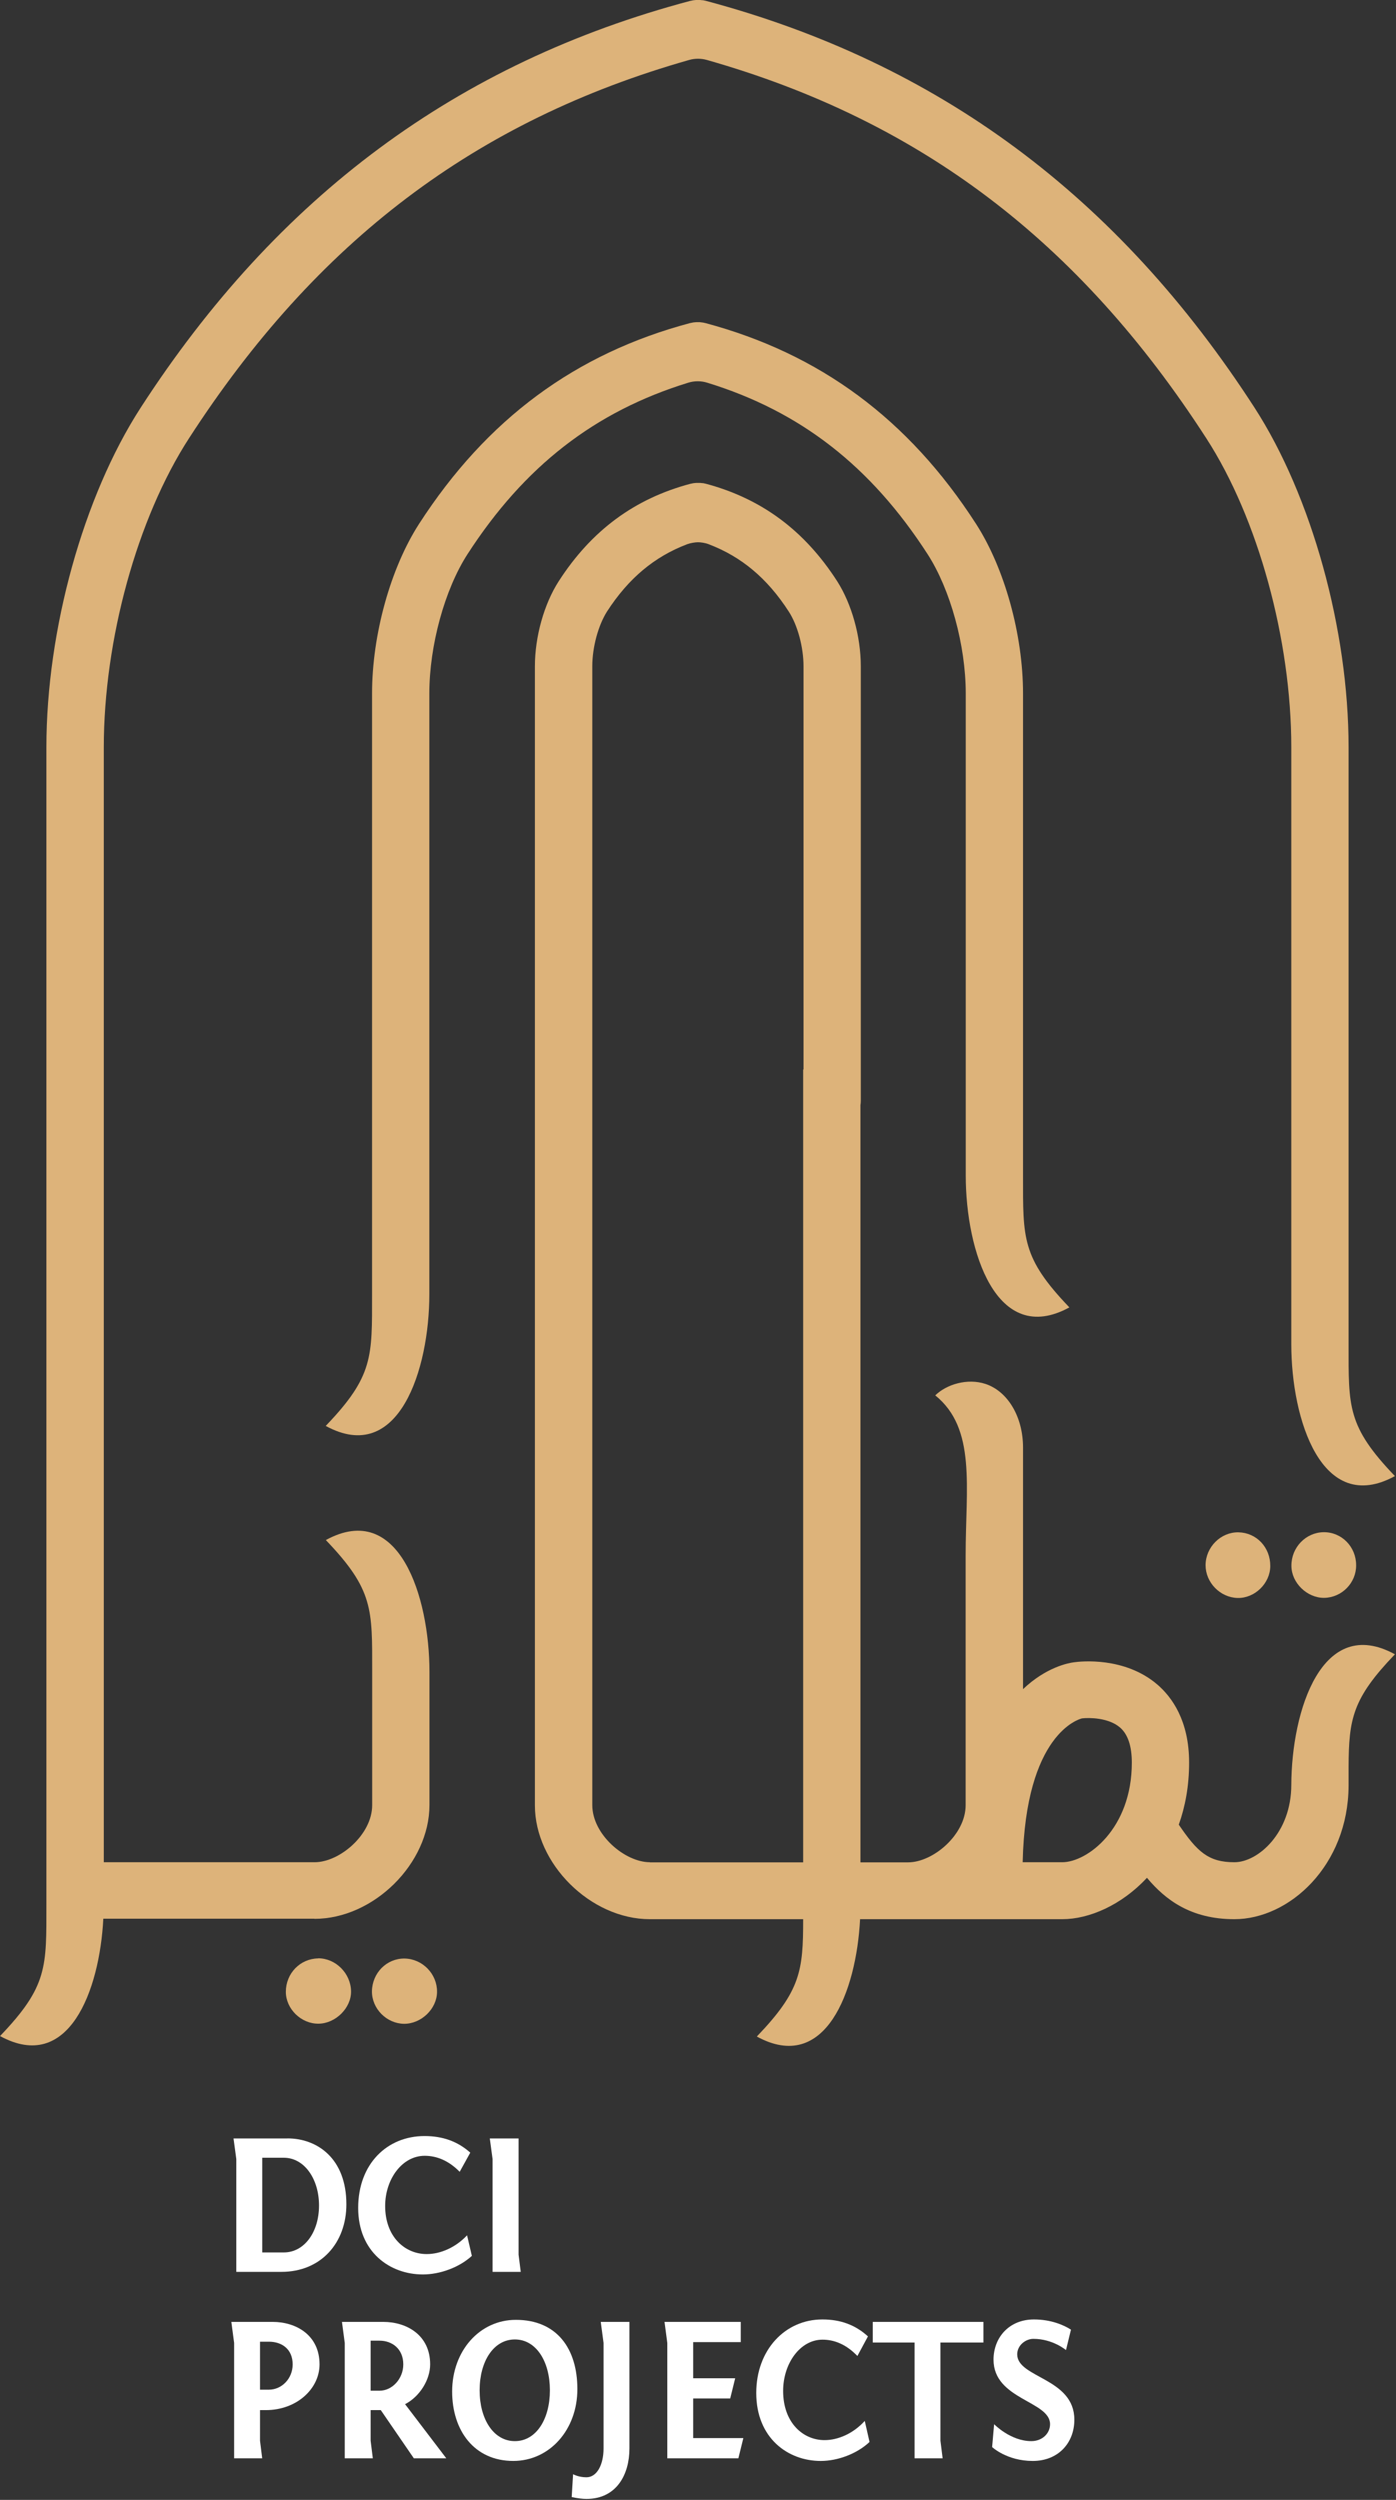 <?xml version="1.0" encoding="UTF-8"?> <svg xmlns="http://www.w3.org/2000/svg" width="1056" height="1891" viewBox="0 0 1056 1891" fill="none"><rect x="0" y="0" width="1056" height="1891" fill="#333333" stroke="none"/><path d="M237.936 1451.47C282.628 1451.47 324.867 1409.65 324.867 1365.4V1332.85V1264.59C324.867 1207.76 301.794 1134.73 246.475 1164.95C282.628 1202.63 281.538 1217.38 281.538 1264.59V1288.78V1365.49C281.538 1387.71 257.012 1408.66 237.936 1408.66H78.518V565.388C78.518 483.912 103.77 392.184 142.83 331.751C239.299 182.467 359.929 91.189 521.437 45.325C523.617 44.695 525.888 44.425 527.977 44.425C530.066 44.425 532.337 44.695 534.608 45.325C695.843 91.189 816.201 182.377 912.579 331.661C951.638 392.094 976.8 483.822 976.8 565.298V1006.13C976.8 1006.13 976.8 1006.85 976.8 1007.21V1016.93C976.8 1073.76 999.873 1146.78 1055.19 1116.57C1019.04 1078.89 1020.13 1064.14 1020.13 1016.93V948.669V565.298C1020.13 476.178 992.242 375.457 949.095 308.549C845.541 148.294 709.65 47.483 533.609 0.54C533.609 0.54 533.518 0.54 533.427 0.54C532.882 0.36 532.246 0.27 531.701 0.18C531.61 0.18 531.429 0.18 531.338 0.18C530.793 0.18 530.157 0 529.612 0C529.43 0 529.34 0 529.158 0C528.613 0 528.068 0 527.614 0C527.432 0 527.159 0 526.978 0C526.524 0 526.069 0 525.706 0.09C525.434 0.09 525.161 0.09 524.798 0.18C524.434 0.18 524.071 0.27 523.708 0.36C523.344 0.36 522.981 0.54 522.618 0.63C522.527 0.63 522.436 0.63 522.254 0.63C346.031 47.483 209.958 148.294 106.314 308.549C63.076 375.457 35.098 476.268 35.098 565.298V1440.49C35.098 1487.8 36.188 1502.46 0.035 1540.14C51.812 1568.46 75.339 1506.14 78.155 1451.38H237.845L237.936 1451.47Z" fill="#DDB37A"></path><path d="M976.802 1350.11C976.802 1386.36 951.731 1408.66 933.746 1408.66C914.034 1408.66 905.677 1400.75 891.688 1380.24C896.594 1366.48 899.5 1350.83 899.5 1333.3C899.5 1301.46 886.42 1283.66 875.429 1274.21C850.721 1253.08 817.475 1256.68 812.479 1257.4C808.028 1257.94 791.314 1261.17 773.873 1277.72V1094.98C773.873 1071.6 762.246 1052.45 745.532 1046.87C731.725 1042.29 715.92 1047.23 707.472 1055.51C738.629 1080.69 730.454 1124.75 730.454 1176.91V1365.58C730.454 1387.8 705.928 1408.75 686.852 1408.75H650.881V835.987C651.063 834.908 651.153 833.738 651.153 832.569V503.966C651.153 481.394 644.25 456.753 633.168 439.486C608.46 401.176 575.941 377.075 533.611 365.834C533.611 365.834 533.52 365.834 533.429 365.834C532.884 365.654 532.339 365.564 531.794 365.474C531.612 365.474 531.522 365.474 531.34 365.474C530.795 365.474 530.25 365.294 529.705 365.294C529.523 365.294 529.342 365.294 529.16 365.294C528.706 365.294 528.161 365.294 527.707 365.294C527.434 365.294 527.252 365.294 526.98 365.294C526.616 365.294 526.162 365.294 525.799 365.384C525.436 365.384 525.163 365.384 524.8 365.474C524.436 365.474 524.164 365.564 523.801 365.654C523.437 365.654 522.983 365.834 522.62 365.924C522.529 365.924 522.438 365.924 522.347 365.924C480.017 377.165 447.407 401.266 422.7 439.576C411.617 456.753 404.623 481.484 404.623 504.056V809.098V1365.67C404.623 1409.92 446.862 1451.74 491.554 1451.74H607.552C607.552 1490.59 605.735 1505.87 572.489 1540.5C624.266 1568.82 647.792 1506.5 650.608 1451.74H686.943C687.579 1451.74 688.215 1451.74 688.851 1451.74H803.486C824.015 1451.74 848.45 1441.03 867.617 1420.44C881.606 1437.17 900.863 1451.74 933.746 1451.74C975.349 1451.74 1019.86 1411.18 1020.13 1350.83C1020.13 1350.83 1020.13 1350.47 1020.13 1350.21V1336.45C1020.31 1300.2 1023.04 1284.83 1055.19 1251.37C1000.15 1221.25 976.984 1293.64 976.802 1350.38V1350.11ZM491.644 1408.66C472.66 1408.66 448.043 1387.71 448.043 1365.49V833.828C448.043 833.828 448.043 832.929 448.043 832.479V503.876C448.043 489.487 452.585 472.94 459.216 462.508C475.294 437.688 494.733 421.231 519.713 411.698C522.438 410.709 525.981 410.169 527.979 410.169C529.977 410.169 533.429 410.619 536.154 411.698C561.134 421.231 580.573 437.688 596.651 462.598C603.373 472.94 607.824 489.577 607.824 503.966V809.008H607.552V1408.75H491.554L491.644 1408.66ZM818.383 1299.84C818.202 1299.84 818.111 1299.84 817.929 1299.84H818.293H818.383ZM803.486 1408.66H773.601C775.781 1311.27 816.294 1300.38 818.474 1299.84C823.652 1299.21 838.549 1299.21 847.269 1306.77C853.174 1311.89 856.171 1320.8 856.171 1333.3C856.171 1383.48 822.38 1408.66 803.486 1408.66Z" fill="#DDB37A"></path><path d="M527.794 288.405C530.338 288.405 532.609 288.764 534.97 289.484C605.46 311.157 658.69 352.614 701.655 419.162C718.914 445.871 730.541 488.228 730.541 524.56V821.058V889.315C730.541 946.15 753.614 1019.17 808.933 988.957C772.78 951.276 773.87 936.528 773.87 889.315V847.318V847.138V524.56C773.87 480.045 759.882 429.594 738.172 396.05C687.212 317.092 620.266 267.541 533.426 244.339C533.426 244.339 533.335 244.339 533.245 244.339C532.699 244.159 532.154 244.069 531.609 243.979C531.428 243.979 531.246 243.979 531.064 243.889C530.519 243.889 529.974 243.799 529.52 243.709C529.339 243.709 529.157 243.709 528.975 243.709C528.521 243.709 528.067 243.709 527.613 243.709C527.34 243.709 527.068 243.709 526.795 243.709C526.432 243.709 526.068 243.709 525.705 243.799C525.342 243.799 524.978 243.799 524.615 243.889C524.343 243.889 523.979 243.979 523.707 244.069C523.253 244.069 522.889 244.249 522.435 244.339C522.435 244.339 522.253 244.339 522.162 244.339C435.232 267.451 368.195 317.092 317.144 396.05C295.435 429.594 281.446 480.045 281.446 524.56V924.028C281.446 924.028 281.446 924.567 281.446 924.837V978.975C281.446 1026.28 282.536 1040.94 246.383 1078.62C301.702 1108.83 324.775 1035.72 324.775 978.975V910.718V524.56C324.775 488.228 336.402 445.871 353.661 419.162C396.626 352.704 449.947 311.247 520.618 289.484C522.98 288.764 525.251 288.405 527.794 288.405Z" fill="#DDB37A"></path><path d="M911.941 1183.93C911.941 1197.05 922.933 1208.39 936.104 1208.75C949.094 1209.11 960.811 1197.77 960.902 1184.64C960.993 1170.53 950.547 1159.37 936.831 1159.1C923.478 1158.83 912.032 1170.26 911.941 1183.93Z" fill="#DDB37A"></path><path d="M976.885 1184.46C976.885 1197.32 988.785 1208.83 1001.68 1208.66C1015.04 1208.48 1025.94 1197.32 1025.85 1184.01C1025.85 1169.99 1014.85 1158.83 1001.23 1159.01C987.695 1159.19 976.794 1170.61 976.885 1184.37V1184.46Z" fill="#DDB37A"></path><path d="M306.066 1481.5C292.531 1481.32 281.54 1492.38 281.358 1506.32C281.267 1519.45 292.44 1530.69 305.611 1530.87C318.601 1530.96 330.501 1519.63 330.591 1506.77C330.773 1493.19 319.6 1481.68 305.975 1481.5H306.066Z" fill="#DDB37A"></path><path d="M240.664 1481.41C227.038 1481.59 216.229 1492.74 216.229 1506.68C216.229 1519.63 227.856 1530.96 240.936 1530.78C253.835 1530.69 265.734 1518.91 265.553 1506.32C265.371 1492.65 253.835 1481.23 240.573 1481.32L240.664 1481.41Z" fill="#DDB37A"></path><path d="M217.42 1617.55C239.924 1617.55 262.017 1632.65 262.017 1667.41C262.017 1696.58 242.804 1718.51 212.894 1718.51H178.747V1633.14L176.648 1617.59H217.461L217.42 1617.55ZM198.371 1703.82H214.704C230.132 1703.82 241.323 1688.56 241.323 1668.32C241.323 1648.08 230.132 1632.19 214.704 1632.19H198.371V1703.82Z" fill="white"></path><path d="M347.717 1642.81C339.242 1634.21 330.191 1630.71 321.263 1630.71C304.19 1630.71 291.353 1648.4 291.353 1668.65C291.353 1692.22 306.452 1705.06 322.785 1705.06C333.071 1705.06 344.549 1700.2 353.312 1690.86L356.933 1706.41C347.429 1715.18 332.742 1720.48 319.906 1720.48C294.974 1720.48 270.947 1703.57 270.947 1670.17C270.947 1636.76 292.876 1615.78 321.14 1615.78C334.758 1615.78 346.071 1619.73 355.74 1628.33L347.717 1642.85V1642.81Z" fill="white"></path><path d="M392.272 1705.51L393.917 1718.51H372.606V1633.14L370.508 1617.59H392.272V1705.55V1705.51Z" fill="white"></path><path d="M750.494 1851.04L752 1833.74C752 1833.74 764.349 1846.56 780.162 1846.56C788.445 1846.56 794.319 1840.69 794.319 1833.74C794.319 1816.14 751.548 1815.21 751.548 1784.94C751.548 1768.25 763.295 1754.51 782.12 1754.51C795.072 1754.51 804.861 1758.83 810.132 1762.23L806.367 1777.68C806.367 1777.68 796.427 1769.18 781.668 1769.18C776.096 1769.18 769.47 1773.81 769.47 1780.92C769.47 1798.84 812.692 1798.68 812.692 1830.35C812.692 1847.95 800.493 1861.55 781.216 1861.55C761.639 1861.55 750.494 1851.04 750.494 1851.04Z" fill="white"></path><path d="M660.191 1771.96V1756.36H743.925V1771.96H711.395V1846.25L713.052 1859.54H691.817V1771.96H660.191Z" fill="white"></path><path d="M656.553 1767.33L648.571 1782.15C640.138 1773.35 631.102 1769.8 622.216 1769.8C605.198 1769.8 592.397 1787.87 592.397 1808.57C592.397 1832.66 607.457 1845.79 623.722 1845.79C633.963 1845.79 645.408 1840.85 654.143 1831.27L657.758 1847.18C648.27 1856.14 633.662 1861.55 620.861 1861.55C596.012 1861.55 572.066 1844.25 572.066 1810.11C572.066 1777.52 593.903 1754.51 622.066 1754.51C635.62 1754.51 646.915 1758.52 656.553 1767.33Z" fill="white"></path><path d="M504.776 1859.54V1772.27L502.668 1756.36H560.348V1771.65H524.354V1798.99H556.131L552.366 1814.28H524.354V1844.25H562.305L558.54 1859.54H504.776Z" fill="white"></path><path d="M476.131 1756.36V1852.12C476.131 1871.89 466.342 1890.27 443.601 1890.27C440.74 1890.27 436.975 1889.81 432.457 1888.88L433.511 1871.58C433.511 1871.58 437.577 1873.9 443.601 1873.9C451.583 1873.9 456.553 1864.33 456.553 1852.12V1772.27L454.445 1756.36H476.131Z" fill="white"></path><path d="M390.219 1754.81C421.243 1754.81 436.755 1776.59 436.755 1807.18C436.755 1838.07 415.671 1861.54 388.261 1861.54C358.744 1861.54 342.027 1838.53 342.027 1809.03C342.027 1778.29 362.81 1754.81 390.219 1754.81ZM362.81 1808.1C362.81 1830.19 373.503 1846.56 389.466 1846.56C405.43 1846.56 415.972 1830.19 415.972 1808.1C415.972 1786.02 405.43 1769.64 389.466 1769.64C373.503 1769.64 362.81 1786.02 362.81 1808.1Z" fill="white"></path><path d="M337.592 1859.54H313.044L288.045 1823.09H280.364V1846.25L282.021 1859.54H260.786V1772.27L258.678 1756.36H289.852C307.924 1756.36 325.393 1766.55 325.393 1788.49C325.393 1799.92 317.713 1812.74 306.418 1818.61L337.592 1859.54ZM280.364 1808.41H287.141C296.629 1808.41 305.062 1799.45 305.062 1788.49C305.062 1776.75 296.629 1770.57 287.141 1770.57H280.364V1808.41Z" fill="white"></path><path d="M175 1756.36H206.174C224.246 1756.36 241.716 1766.55 241.716 1788.49C241.716 1806.87 224.547 1823.09 201.054 1823.09H196.686V1846.25L198.343 1859.54H177.108V1772.27L175 1756.36ZM196.686 1807.64H203.463C212.951 1807.64 221.385 1799.45 221.385 1788.49C221.385 1776.75 212.951 1771.34 203.463 1771.34H196.686V1807.64Z" fill="white"></path></svg> 